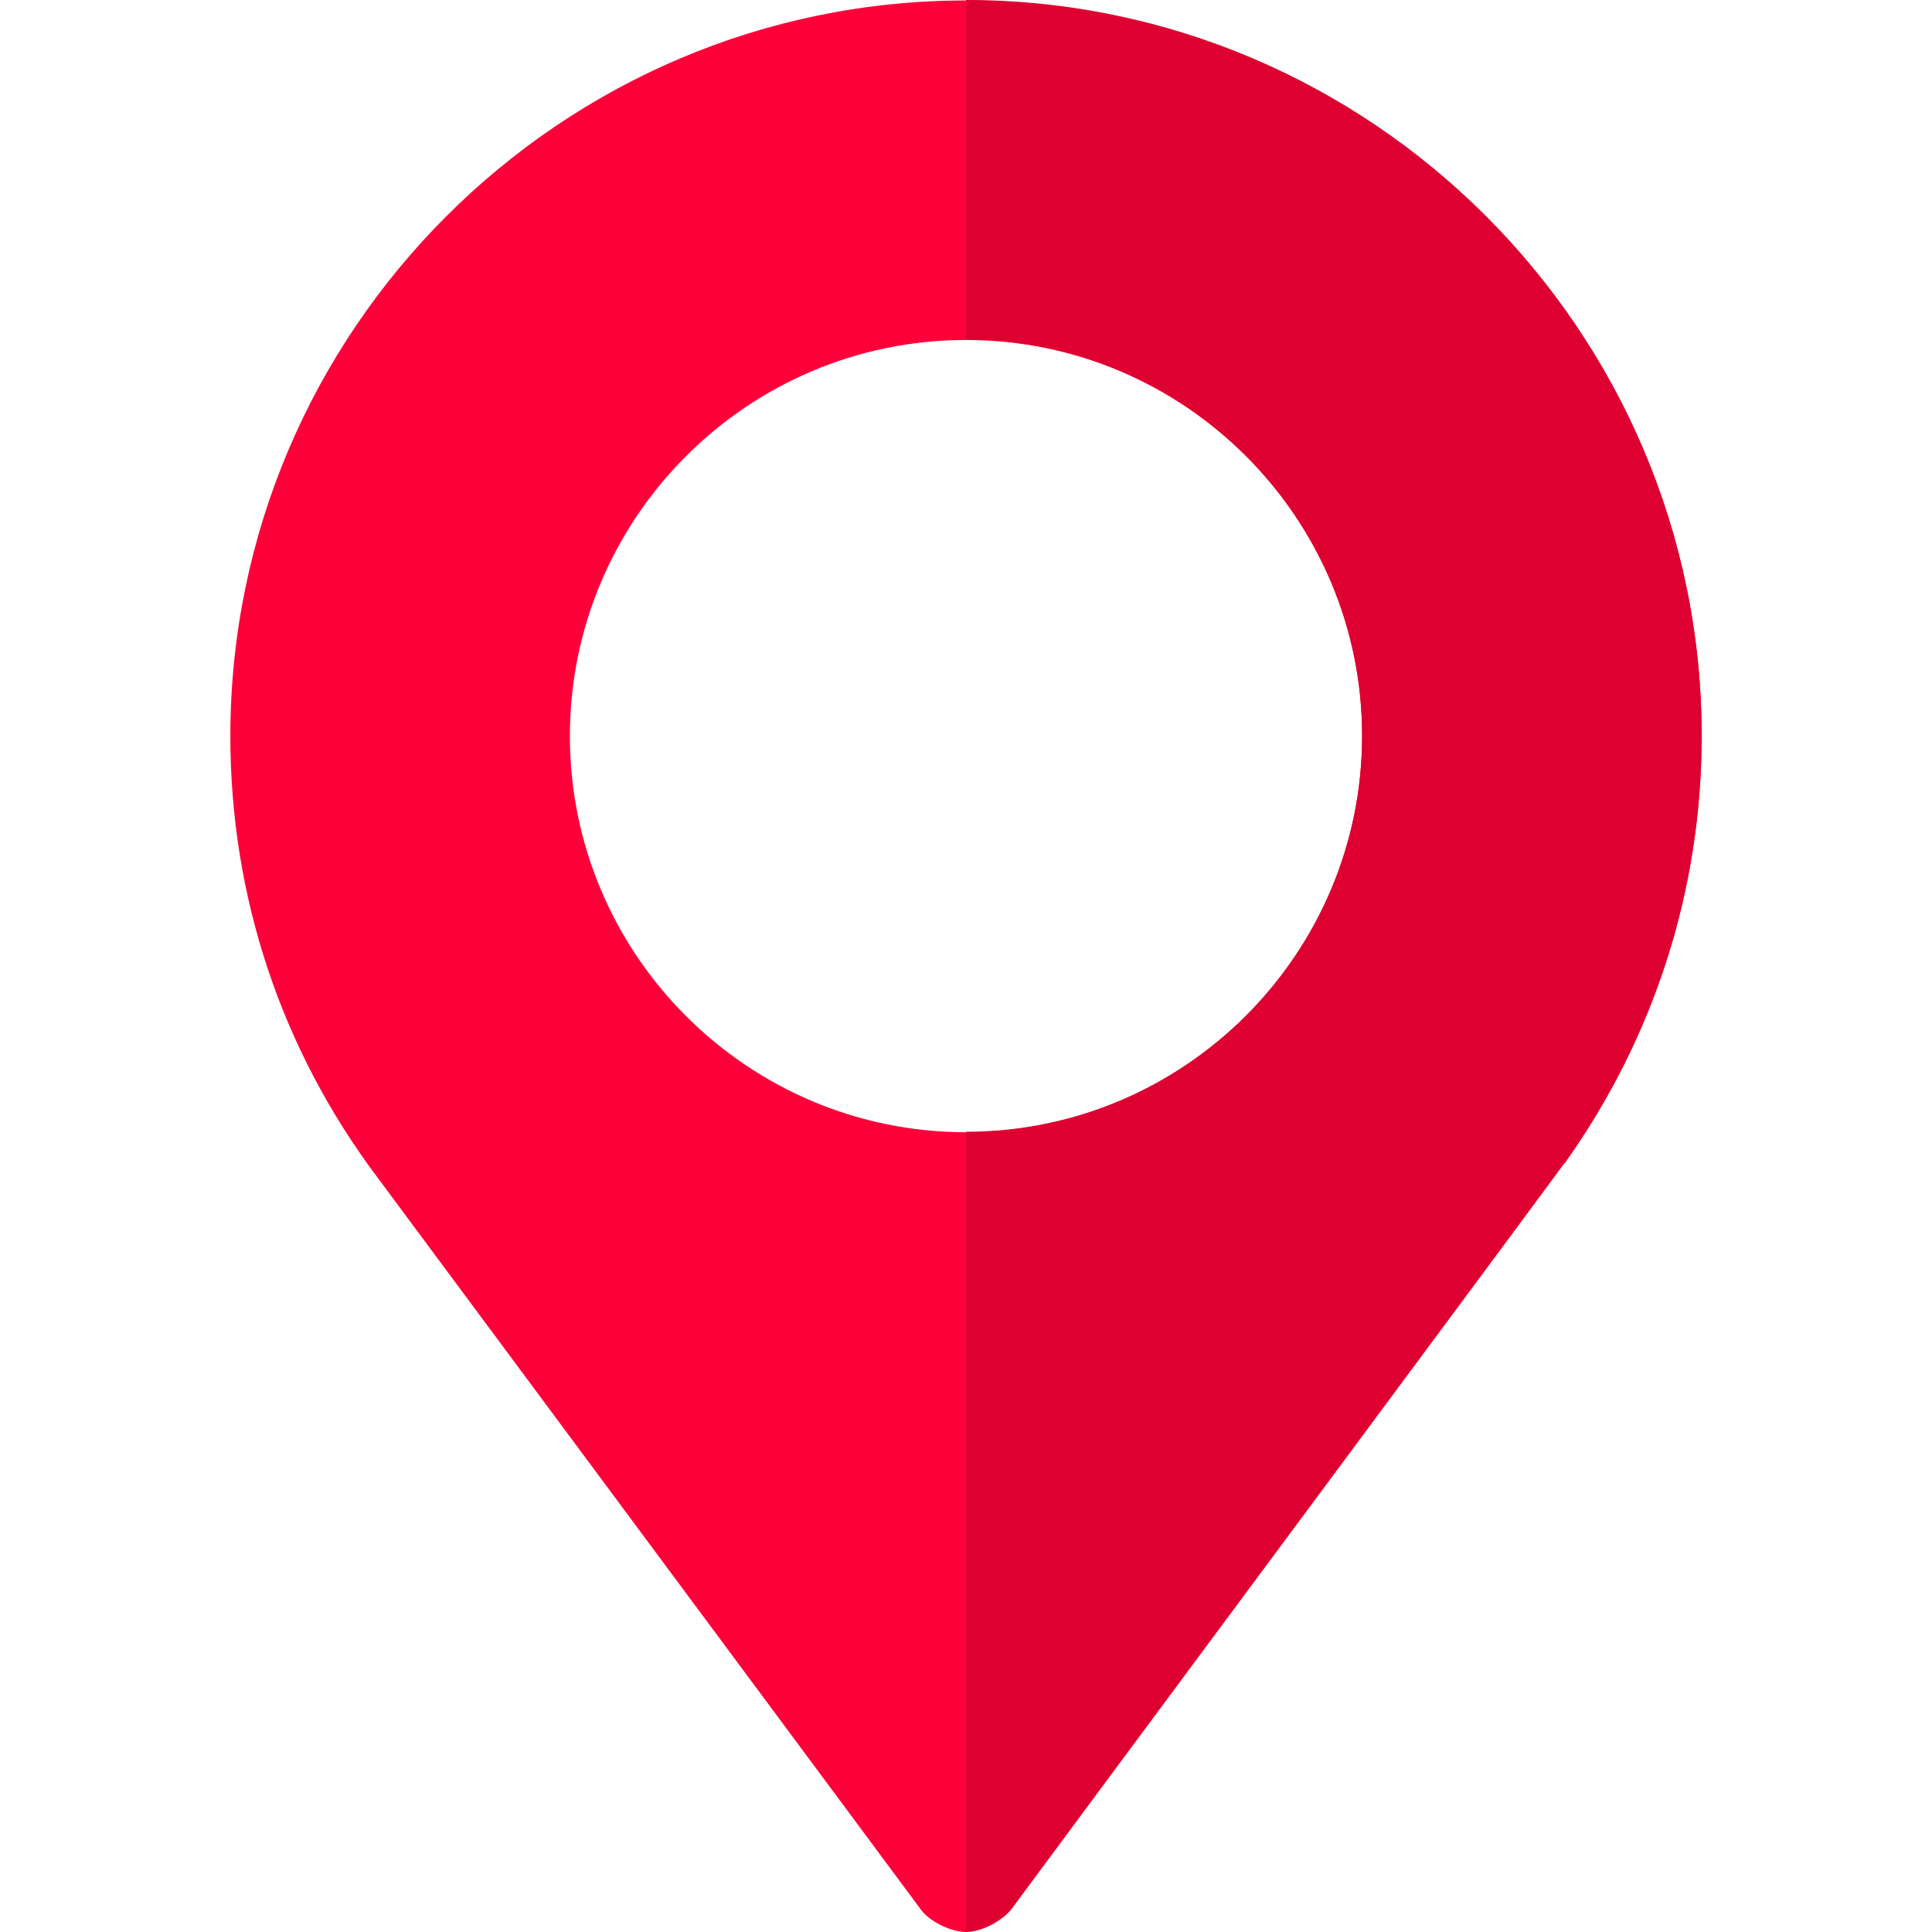 <?xml version="1.0" encoding="UTF-8" standalone="no"?>
<svg xmlns="http://www.w3.org/2000/svg" xmlns:xlink="http://www.w3.org/1999/xlink" xmlns:serif="http://www.serif.com/" width="100%" height="100%" viewBox="0 0 512 512" version="1.1" xml:space="preserve" style="fill-rule:evenodd;clip-rule:evenodd;stroke-linejoin:round;stroke-miterlimit:2;">
    <g>
        <path d="M256,0.122C148.624,0.122 61.046,87.7 61.046,195.076C61.046,237.665 74.542,278.155 100.038,312.047L244.002,506.002C246.099,509 251.8,512 256,512C260.5,512 265.9,508.701 267.998,506.001C268.595,505.1 413.462,309.947 414.663,308.147C414.963,308.147 414.963,308.147 414.963,307.849C438.358,274.856 450.953,235.865 450.953,195.076C450.954,87.701 363.376,0.122 256,0.122ZM256,300.051C198.116,300.051 151.025,252.962 151.025,195.076C151.025,137.19 198.116,90.101 256,90.101C313.884,90.101 360.975,137.19 360.975,195.076C360.975,252.962 313.884,300.051 256,300.051Z" style="fill:rgb(253,0,58);fill-rule:nonzero;"></path>
        <path d="M256,0L256,89.979C313.884,89.979 360.975,137.068 360.975,194.954C360.975,252.84 313.884,299.929 256,299.929L256,511.878C260.5,511.878 265.9,508.579 267.998,505.879C268.595,504.978 413.462,309.825 414.663,308.025C414.963,308.025 414.963,308.025 414.963,307.727C438.358,274.734 450.953,235.743 450.953,194.954C450.954,87.578 363.376,0 256,0Z" style="fill:rgb(221,0,48);fill-rule:nonzero;"></path>
    </g>
</svg>
